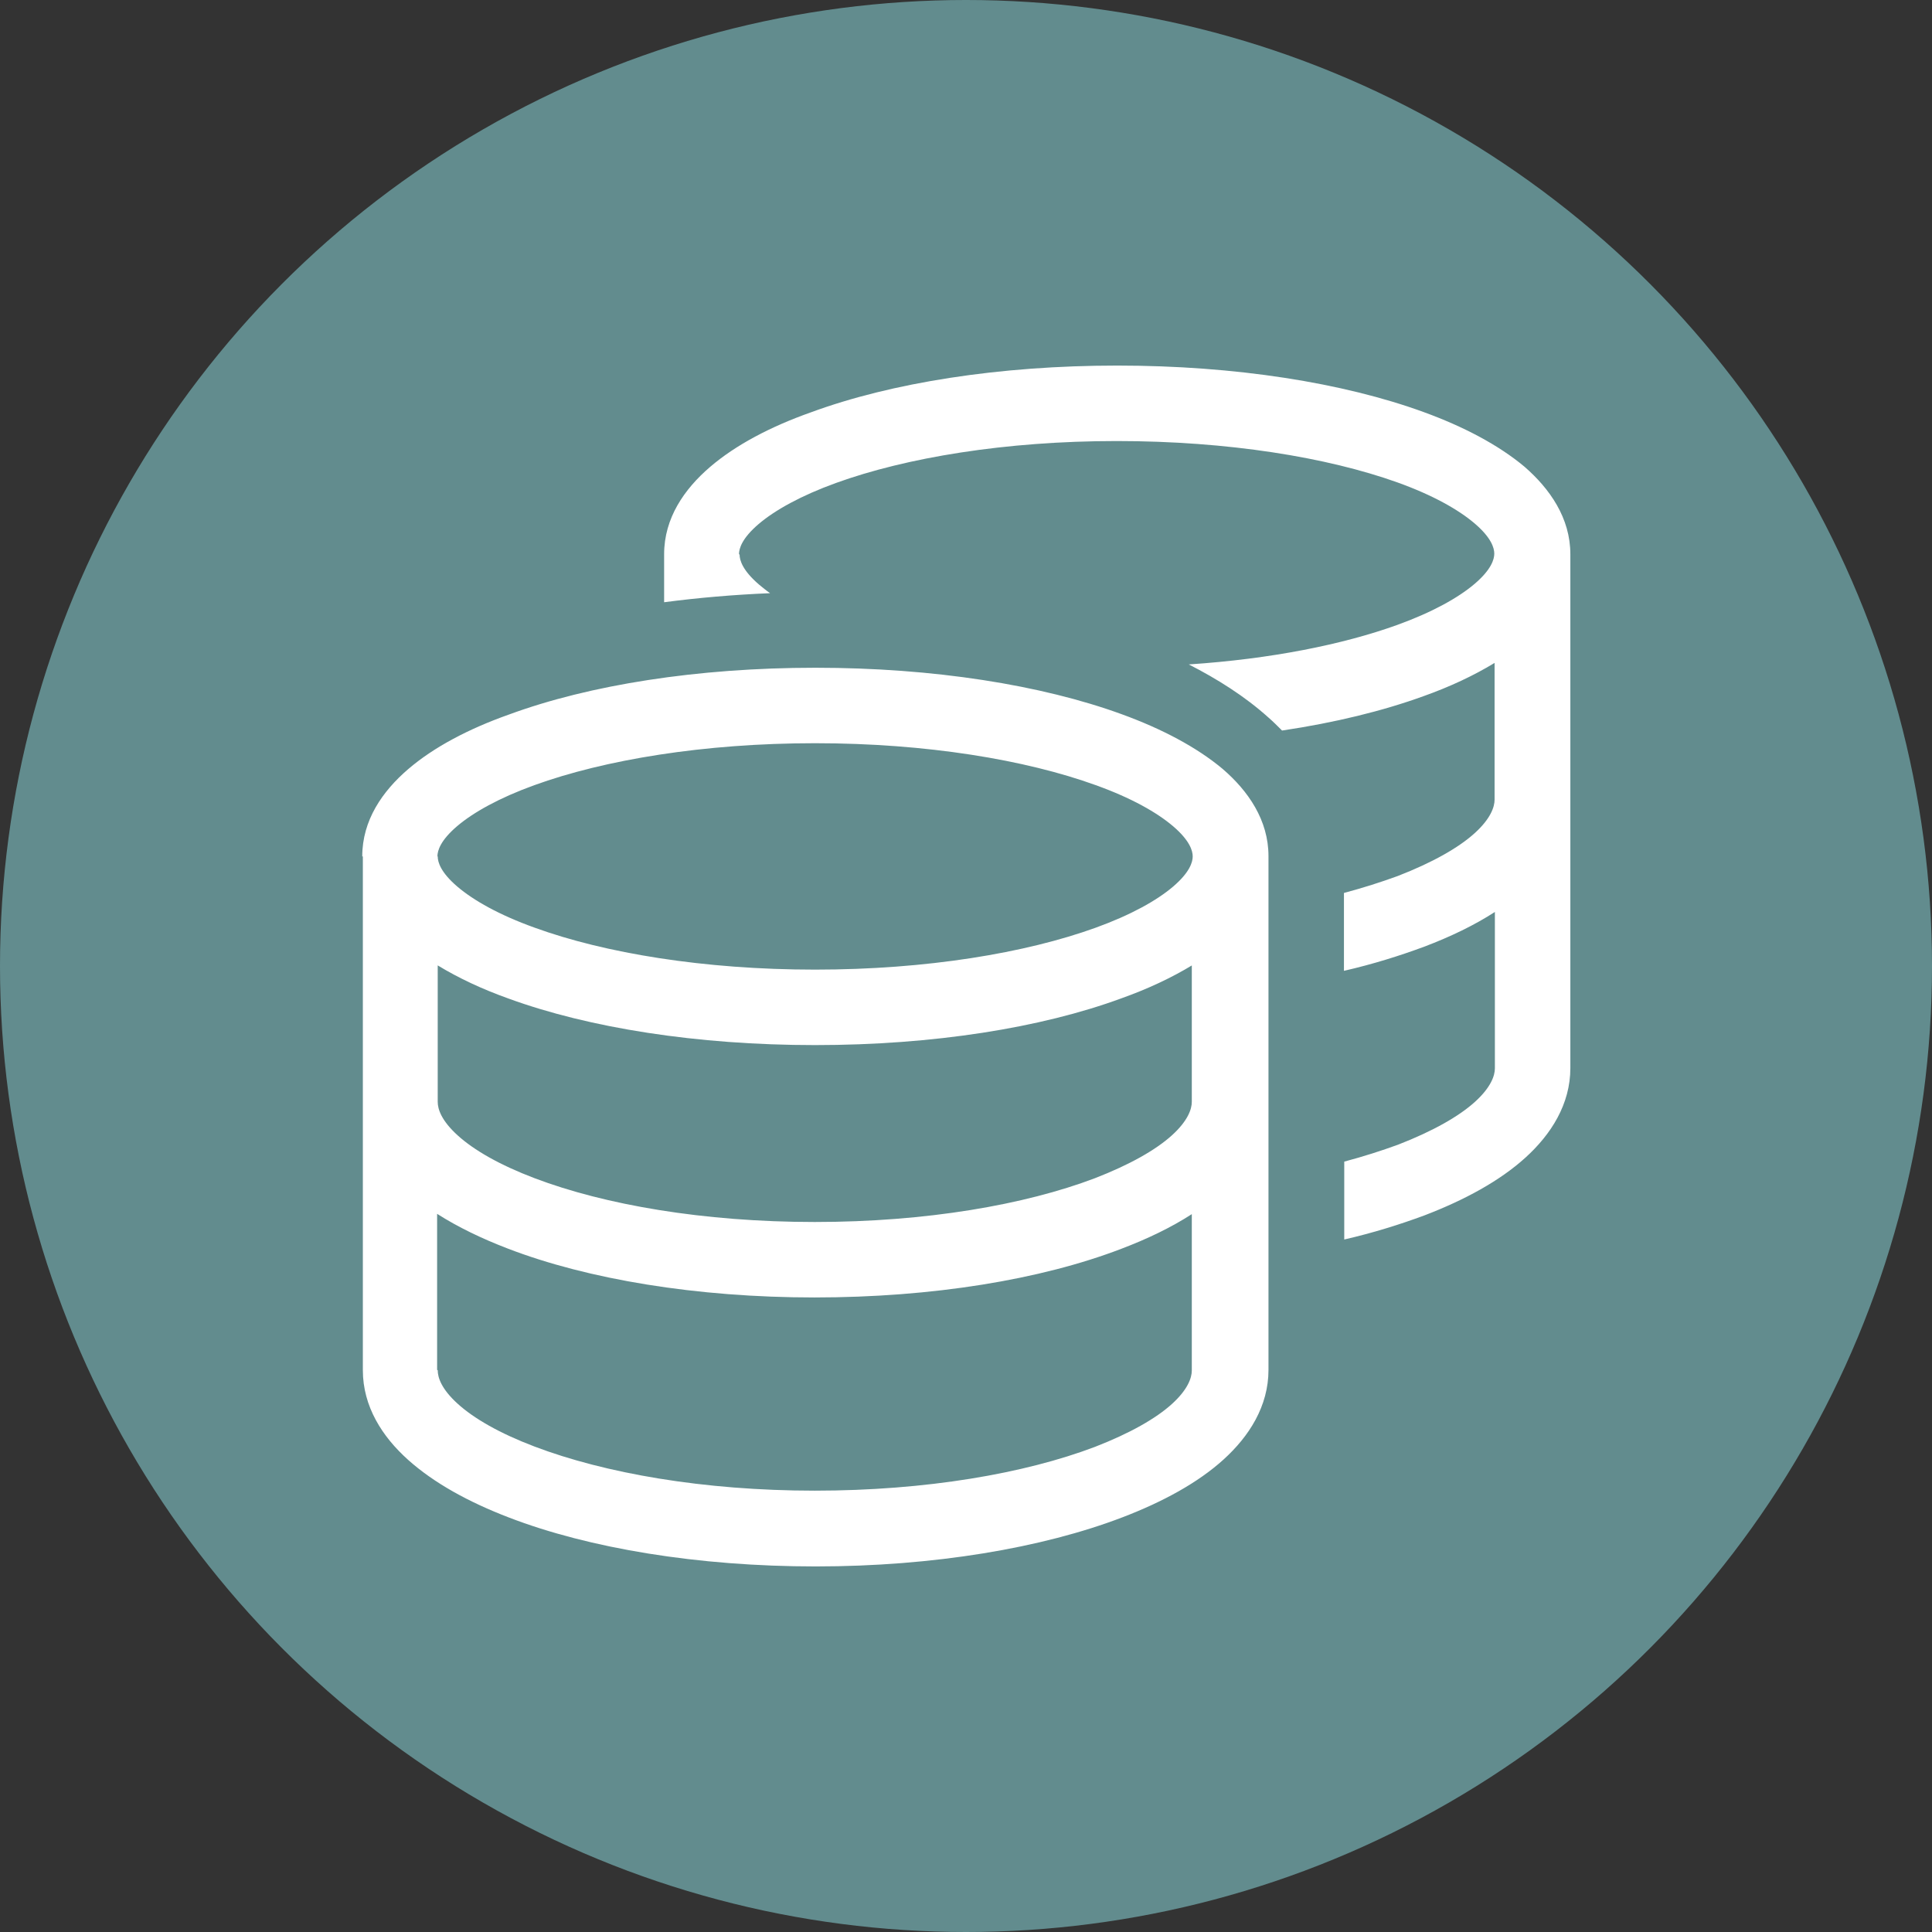 <?xml version="1.0" encoding="UTF-8"?>
<svg id="b" data-name="Ebene 2" xmlns="http://www.w3.org/2000/svg" viewBox="0 0 64 64">
  <rect x="0" y="0" width="64" height="64" fill="#333333" stroke="none"/>
  <g id="c" data-name="Ebene 1">
    <g>
      <circle cx="32" cy="32" r="32" style="fill: #628c8e;"/>
      <path d="m24.5,18.37c0,.19.1.53.65,1,.11.09.23.19.36.28-1.2.05-2.37.15-3.51.3v-1.59c0-1.2.67-2.16,1.52-2.89.85-.73,2.01-1.34,3.34-1.81,2.66-.98,6.24-1.55,10.15-1.55s7.49.57,10.15,1.54c1.32.48,2.48,1.09,3.34,1.81.84.73,1.52,1.7,1.52,2.9v8.12h0v8.9c0,1.2-.64,2.2-1.49,2.97s-2.01,1.4-3.34,1.91c-.81.3-1.7.58-2.66.8v-2.58c.64-.17,1.23-.36,1.78-.56,1.16-.45,2.02-.94,2.55-1.42s.66-.87.66-1.11v-5.18c-.68.44-1.47.82-2.34,1.15-.81.3-1.7.58-2.66.8v-2.58c.64-.17,1.23-.36,1.78-.56,1.16-.45,2.02-.94,2.55-1.42s.66-.87.66-1.11v-4.53c-.69.42-1.48.79-2.35,1.1-1.35.49-2.94.88-4.69,1.14-.15-.15-.3-.3-.45-.43-.79-.71-1.7-1.28-2.64-1.76,2.72-.18,5.11-.66,6.91-1.31,1.16-.42,2.02-.9,2.56-1.36.55-.47.65-.81.65-1s-.1-.53-.65-1c-.54-.46-1.39-.94-2.56-1.36-2.32-.83-5.61-1.37-9.3-1.37s-6.98.55-9.3,1.39c-1.16.42-2.02.9-2.56,1.36-.55.47-.65.81-.65,1h0Zm-10,10c0,.19.1.53.65,1,.54.46,1.39.94,2.56,1.36,2.31.84,5.6,1.39,9.29,1.39s6.98-.55,9.3-1.39c1.16-.42,2.02-.9,2.56-1.36.55-.47.65-.81.65-1s-.1-.53-.65-1c-.54-.46-1.39-.94-2.56-1.36-2.32-.84-5.61-1.39-9.3-1.39s-6.98.55-9.3,1.39c-1.16.42-2.02.9-2.56,1.36-.55.47-.65.81-.65,1h0Zm-2.5,0c0-1.2.67-2.16,1.52-2.89.85-.73,2.01-1.34,3.34-1.81,2.66-.98,6.24-1.55,10.15-1.55s7.49.57,10.15,1.54c1.32.48,2.48,1.09,3.34,1.81.85.73,1.52,1.7,1.52,2.89v8.12h0v8.9c0,1.2-.64,2.2-1.49,2.97s-2.01,1.4-3.34,1.91c-2.66,1.02-6.27,1.63-10.17,1.63s-7.51-.6-10.16-1.62c-1.33-.51-2.48-1.14-3.34-1.91s-1.5-1.77-1.5-2.97v-17.02Zm27.5,3.6c-.69.42-1.48.79-2.35,1.1-2.66.98-6.24,1.55-10.15,1.55s-7.49-.57-10.15-1.54c-.87-.31-1.66-.68-2.35-1.1v4.52c0,.24.12.62.66,1.11s1.39.98,2.55,1.42c2.32.88,5.59,1.45,9.28,1.45s6.96-.57,9.28-1.45c1.16-.45,2.02-.94,2.55-1.42s.66-.87.66-1.11v-4.52Zm-25,13.42c0,.24.12.62.66,1.11s1.39.98,2.55,1.42c2.32.88,5.59,1.46,9.28,1.46s6.96-.57,9.28-1.45c1.16-.45,2.02-.94,2.55-1.42s.66-.87.66-1.11v-5.18c-.68.44-1.47.82-2.34,1.15-2.66,1.02-6.26,1.61-10.16,1.61s-7.51-.6-10.16-1.62c-.86-.33-1.65-.71-2.34-1.15v5.17h0Z" style="fill: #fff;"/>
    </g>
  </g>
</svg>